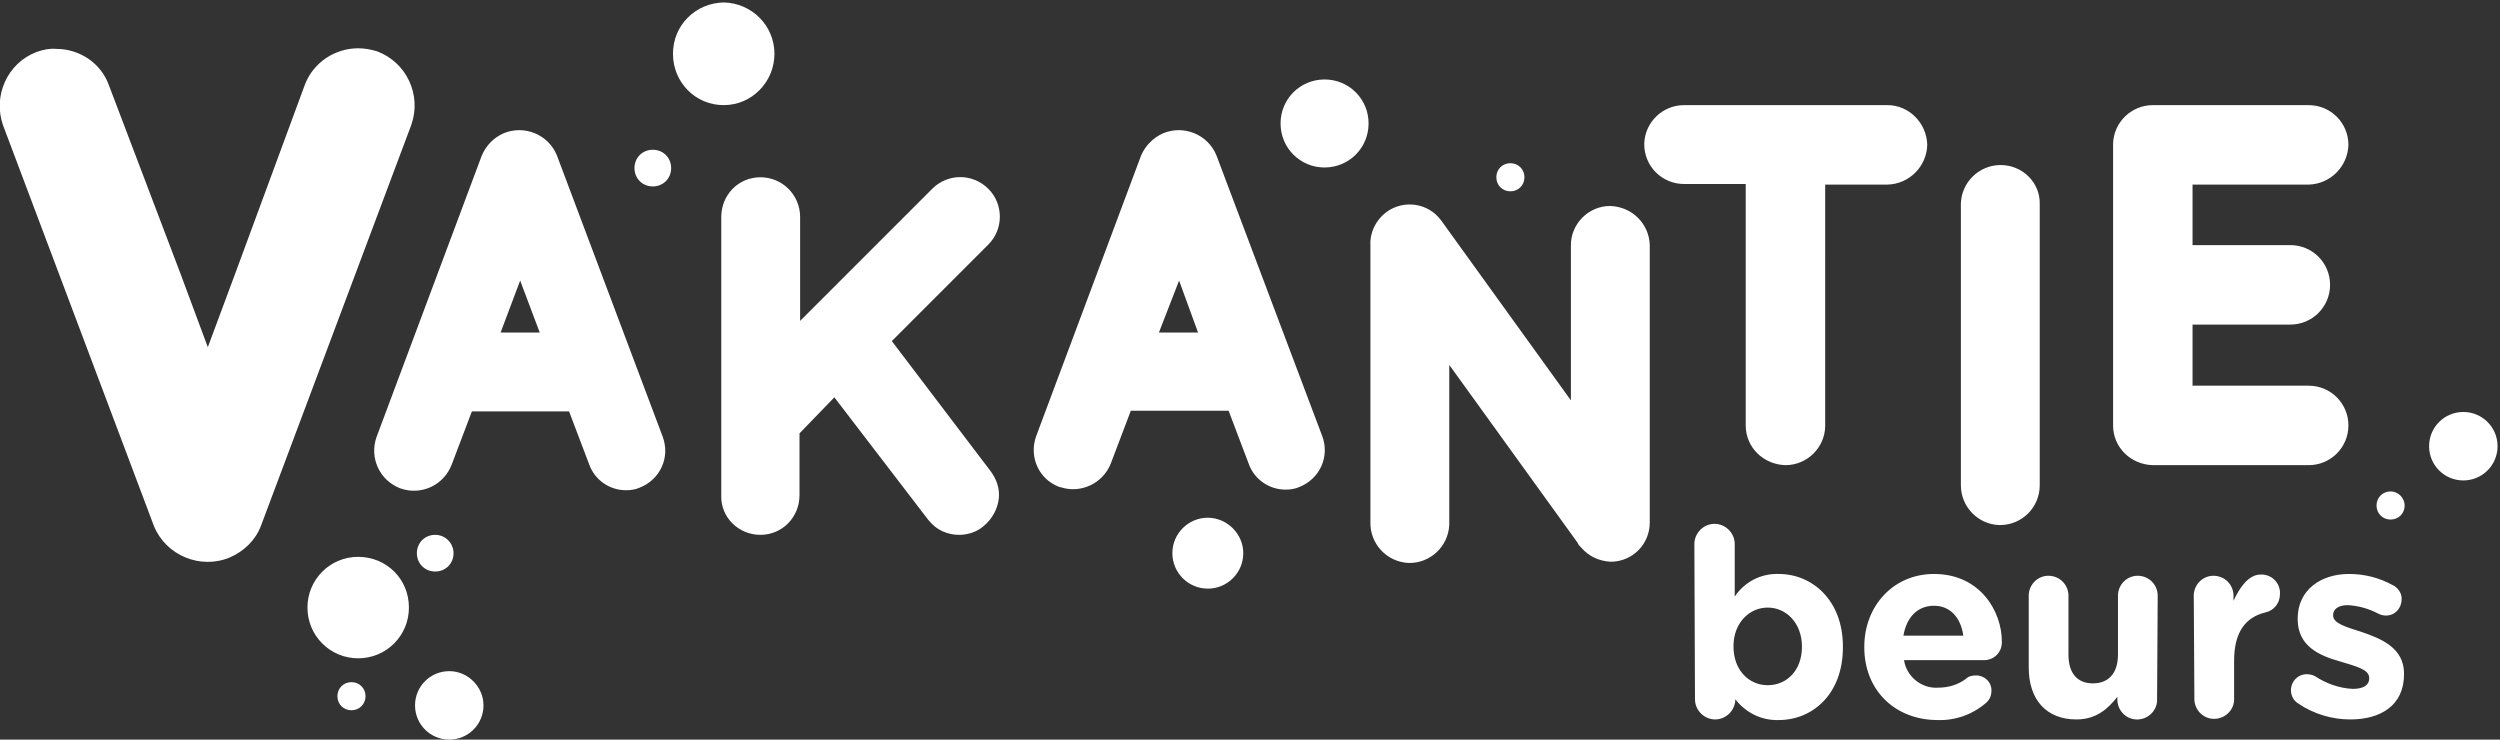 <?xml version="1.0" encoding="utf-8"?>
<!-- Generator: Adobe Illustrator 28.0.0, SVG Export Plug-In . SVG Version: 6.00 Build 0)  -->
<svg version="1.1"
	 id="svg4" xmlns:svg="http://www.w3.org/2000/svg" xmlns:rdf="http://www.w3.org/1999/02/22-rdf-syntax-ns#" xmlns:sodipodi="http://sodipodi.sourceforge.net/DTD/sodipodi-0.dtd" xmlns:cc="http://creativecommons.org/ns#" xmlns:dc="http://purl.org/dc/elements/1.1/" xmlns:inkscape="http://www.inkscape.org/namespaces/inkscape" inkscape:version="0.92.4 (5da689c313, 2019-01-14)"
	 xmlns="http://www.w3.org/2000/svg" xmlns:xlink="http://www.w3.org/1999/xlink" x="0px" y="0px" viewBox="0 0 409 121"
	 style="enable-background:new 0 0 409 121;" xml:space="preserve">
<rect x="0" y="0" width="409" height="121" fill="#333333" stroke="none"/>
<style type="text/css">
	.st0{fill:#FFFFFF;}
</style>
<sodipodi:namedview  bordercolor="#666666" borderopacity="1" gridtolerance="10" guidetolerance="10" id="namedview6" inkscape:current-layer="svg4" inkscape:cx="97.743651" inkscape:cy="-9.149851" inkscape:pageopacity="0" inkscape:pageshadow="2" inkscape:window-height="1506" inkscape:window-maximized="1" inkscape:window-width="2560" inkscape:window-x="-11" inkscape:window-y="1609" inkscape:zoom="1.4591641" objecttolerance="10" pagecolor="#ffffff" showgrid="false">
	</sodipodi:namedview>
<path id="path2" class="st0" d="M277.2,89c0-1.8,1.5-3.3,3.3-3.3c1.8,0,3.3,1.5,3.3,3.3c0,0,0,0,0,0v8.6c1.6-2.4,4.3-3.8,7.2-3.7
	c5.4,0,10.5,4.2,10.5,11.9v0.1c0,7.7-5,11.9-10.5,11.9c-2.8,0.1-5.4-1.2-7.1-3.4c0,1.8-1.5,3.3-3.3,3.3c-1.8,0-3.3-1.5-3.3-3.3
	L277.2,89z M294.8,105.8L294.8,105.8c0-3.9-2.6-6.4-5.6-6.4c-3,0-5.6,2.5-5.6,6.3v0.1c0,3.8,2.5,6.3,5.6,6.3
	S294.8,109.7,294.8,105.8L294.8,105.8z M317,117.8c-6.9,0-12-4.8-12-11.9v-0.1c0-6.6,4.7-11.9,11.4-11.9c7.7,0,11.1,6.3,11.1,11
	c0.1,1.7-1.2,3.1-2.9,3.1c-0.1,0-0.1,0-0.2,0h-12.9c0.4,2.7,2.9,4.7,5.6,4.5c1.7,0,3.3-0.5,4.6-1.5c0.4-0.4,1-0.5,1.6-0.5
	c1.4,0,2.5,1.1,2.5,2.4c0,0,0,0.1,0,0.1c0,0.8-0.3,1.5-0.9,2C322.7,116.9,319.9,117.9,317,117.8L317,117.8z M321.2,104
	c-0.4-2.9-2.1-4.9-4.8-4.9s-4.5,1.9-5,4.9H321.2z M352.9,114.3c0.1,1.8-1.3,3.3-3.1,3.4c-1.8,0.1-3.3-1.3-3.4-3.1c0-0.1,0-0.2,0-0.4
	V114c-1.5,1.9-3.4,3.7-6.7,3.7c-4.9,0-7.8-3.2-7.8-8.5V97.3c0.1-1.8,1.6-3.2,3.4-3.1c1.7,0.1,3,1.4,3.1,3.1v9.8c0,3.1,1.5,4.7,4,4.7
	c2.5,0,4.1-1.6,4.1-4.7v-9.8c0.1-1.8,1.6-3.2,3.4-3.1c1.7,0.1,3,1.4,3.1,3.1L352.9,114.3z M358.9,97.3c0.1-1.8,1.6-3.2,3.4-3.1
	c1.7,0.1,3,1.4,3.1,3.1v1c1-2.2,2.5-4.3,4.4-4.3c1.7-0.1,3.1,1.2,3.2,2.8c0,0.1,0,0.2,0,0.4c0,1.5-1,2.7-2.4,3
	c-3.3,0.8-5.1,3.3-5.1,7.9v6.1c0.1,1.8-1.3,3.3-3.1,3.4c-1.8,0.1-3.3-1.3-3.4-3.1c0-0.1,0-0.2,0-0.4L358.9,97.3z M376,115.1
	c-0.8-0.5-1.2-1.3-1.2-2.2c0-1.4,1.1-2.6,2.6-2.6c0.4,0,0.9,0.1,1.3,0.3c1.8,1.2,4,2,6.2,2.1c1.9,0,2.7-0.7,2.7-1.7v-0.1
	c0-1.4-2.2-1.9-4.8-2.7c-3.2-0.9-6.9-2.4-6.9-6.9v-0.1c0-4.7,3.8-7.3,8.4-7.3c2.5,0,4.9,0.6,7.1,1.8c0.9,0.4,1.6,1.4,1.5,2.4
	c0,1.4-1.1,2.6-2.5,2.6c0,0-0.1,0-0.1,0c-0.4,0-0.8-0.1-1.2-0.3c-1.5-0.8-3.2-1.3-5-1.4c-1.6,0-2.4,0.7-2.4,1.6v0.1
	c0,1.3,2.2,1.9,4.7,2.7c3.2,1.1,6.9,2.6,6.9,6.8v0.1c0,5.1-3.8,7.4-8.8,7.4C381.5,117.7,378.5,116.8,376,115.1L376,115.1z M327.3,27
	c-3.5,0-6.4,2.8-6.5,6.3c0,0,0,0.1,0,0.1v46c0,3.5,2.8,6.4,6.3,6.5c0,0,0.1,0,0.1,0c3.6,0,6.5-2.9,6.5-6.5v-46
	C333.8,29.9,330.9,27,327.3,27z M308.8,17.2h-33.3c-3.5,0-6.4,2.8-6.5,6.3c0,0,0,0.1,0,0.1c0,3.6,2.9,6.5,6.5,6.5h10.1v39.5
	c0,3.6,2.9,6.4,6.5,6.5c3.5,0,6.4-2.8,6.5-6.3c0,0,0-0.1,0-0.1V30.2h10.2c3.6-0.1,6.4-3,6.5-6.5C315.2,20.1,312.3,17.2,308.8,17.2z
	 M124.4,87.5c3.6,0,6.4-2.9,6.4-6.5V70.9l5.7-5.9l15.4,20.1l0.1,0.1c1.2,1.5,3,2.3,4.9,2.3c1.5,0,3-0.5,4.1-1.5
	c1.3-1.1,2.2-2.7,2.4-4.4c0.2-1.7-0.4-3.3-1.4-4.6l-16.1-21.2l15.8-15.8c2.5-2.5,2.5-6.6,0-9.1c-2.5-2.5-6.5-2.6-9.1-0.1
	c0,0-0.1,0.1-0.1,0.1l-21.6,21.6V35.5c0-3.6-2.9-6.5-6.5-6.5c-3.6,0-6.4,2.9-6.4,6.5v45.6C117.9,84.6,120.8,87.5,124.4,87.5
	L124.4,87.5z M199,25.4c-1.4-3.4-5.3-5-8.7-3.6c-1.6,0.7-2.9,2-3.6,3.6l-17.2,46c-1.2,3.4,0.5,7.1,3.9,8.3h0.1
	c3.3,1.1,6.9-0.6,8.2-3.8l3.3-8.7h16l3.3,8.7c0.9,2.5,3.3,4.2,6,4.2c0.8,0,1.5-0.1,2.2-0.4c3.4-1.3,5.1-5,3.8-8.4L199,25.4z
	 M196,54.4h-6.4l3.3-8.5L196,54.4z M93.1,67.3l3.3,8.7c0.9,2.5,3.3,4.2,6,4.2c0.8,0,1.5-0.1,2.2-0.4c3.4-1.3,5.1-5,3.8-8.4l-17.3-46
	c-1.4-3.4-5.3-5-8.7-3.6c-1.6,0.7-2.9,2-3.6,3.7l-17.2,46c-1.2,3.4,0.5,7.1,3.9,8.4c3.4,1.2,7.1-0.5,8.4-3.9l3.3-8.7L93.1,67.3z
	 M88.3,54.4h-6.4l3.2-8.5L88.3,54.4z M377.7,30.2c3.6-0.1,6.4-3,6.5-6.5c0-3.6-2.9-6.5-6.5-6.5h-25.5c-3.5,0-6.4,2.8-6.5,6.3
	c0,0,0,0.1,0,0.1v46c0,3.6,2.9,6.4,6.5,6.5h25.5c3.6,0,6.5-2.9,6.5-6.5s-2.9-6.5-6.5-6.5h-19v-10h16c3.6,0,6.5-2.9,6.5-6.5
	s-2.9-6.5-6.5-6.5h-16v-9.9H377.7z M258.7,89.6c1.2,1.4,2.9,2.2,4.8,2.3c3.6,0,6.4-2.9,6.4-6.4V40.1c-0.1-3.5-2.9-6.3-6.5-6.4
	c-3.5,0-6.4,2.9-6.4,6.4v25.4l-21.2-29.4c-2.1-2.9-6.1-3.5-9-1.4c-1.7,1.3-2.7,3.3-2.6,5.4v45.3c-0.1,3.5,2.6,6.5,6.2,6.7
	c3.5,0.1,6.5-2.6,6.7-6.2c0-0.2,0-0.3,0-0.5V59.7l21,29.1C258.2,89.1,258.4,89.3,258.7,89.6z M25.2,86.1c2,4.8,7.6,7.1,12.4,5.1
	c2.3-1,4.2-2.8,5.1-5.2l24.6-65.6c1.7-4.9-0.8-10.2-5.6-12c-1-0.3-2-0.5-3.1-0.5c-3.8,0-7.3,2.3-8.7,5.9L38.5,44.7L34,56.8
	l-4.5-12.1L17.8,13.9c-1.3-3.6-4.8-5.9-8.6-5.9C8.2,7.9,7.1,8.1,6,8.5c-4.8,1.8-7.2,7.2-5.5,12L25.2,86.1z M408.6,73
	c0,3.1-2.5,5.6-5.6,5.6l0,0c-3.1,0-5.6-2.5-5.6-5.6v0c0-3.1,2.5-5.6,5.6-5.6l0,0C406.1,67.4,408.6,69.9,408.6,73L408.6,73z
	 M66.9,99.4c0,4.6-3.7,8.3-8.3,8.3s-8.3-3.7-8.3-8.3s3.7-8.3,8.3-8.3S66.9,94.7,66.9,99.4z M79.1,115.4c0,3.1-2.5,5.6-5.6,5.6
	s-5.6-2.5-5.6-5.6s2.5-5.6,5.6-5.6S79.1,112.4,79.1,115.4z M74.2,90.5c0,1.7-1.3,3-3,3c0,0,0,0,0,0c-1.7,0-3-1.3-3-3c0,0,0,0,0,0
	c0-1.7,1.3-3,3-3c0,0,0,0,0,0C72.9,87.5,74.2,88.9,74.2,90.5C74.2,90.5,74.2,90.5,74.2,90.5z M59.8,113.9c0,1.3-1,2.3-2.3,2.3
	s-2.3-1-2.3-2.3s1-2.3,2.3-2.3S59.8,112.6,59.8,113.9z M249.4,29c0,1.3-1,2.3-2.3,2.3s-2.3-1-2.3-2.3s1-2.3,2.3-2.3
	S249.4,27.7,249.4,29z M393.4,82.7c0,1.3-1,2.3-2.3,2.3s-2.3-1-2.3-2.3s1-2.3,2.3-2.3S393.4,81.5,393.4,82.7z M203.4,90.5
	c0,3.2-2.6,5.8-5.8,5.8l0,0c-3.2,0-5.8-2.6-5.8-5.8v0c0-3.2,2.6-5.8,5.8-5.8l0,0C200.7,84.7,203.4,87.3,203.4,90.5L203.4,90.5z
	 M223.9,20.2c0,4-3.2,7.2-7.2,7.2s-7.2-3.2-7.2-7.2s3.2-7.2,7.2-7.2S223.9,16.2,223.9,20.2z M126.7,8.8c0,4.6-3.7,8.4-8.3,8.4
	c-4.6,0-8.3-3.7-8.3-8.4s3.7-8.3,8.3-8.4C123,0.5,126.7,4.2,126.7,8.8z M109.8,27.5c0,1.7-1.3,3-3,3l0,0c-1.7,0-3-1.3-3-3v0
	c0-1.7,1.3-3,3-3l0,0C108.5,24.5,109.8,25.8,109.8,27.5L109.8,27.5z"/>
</svg>
